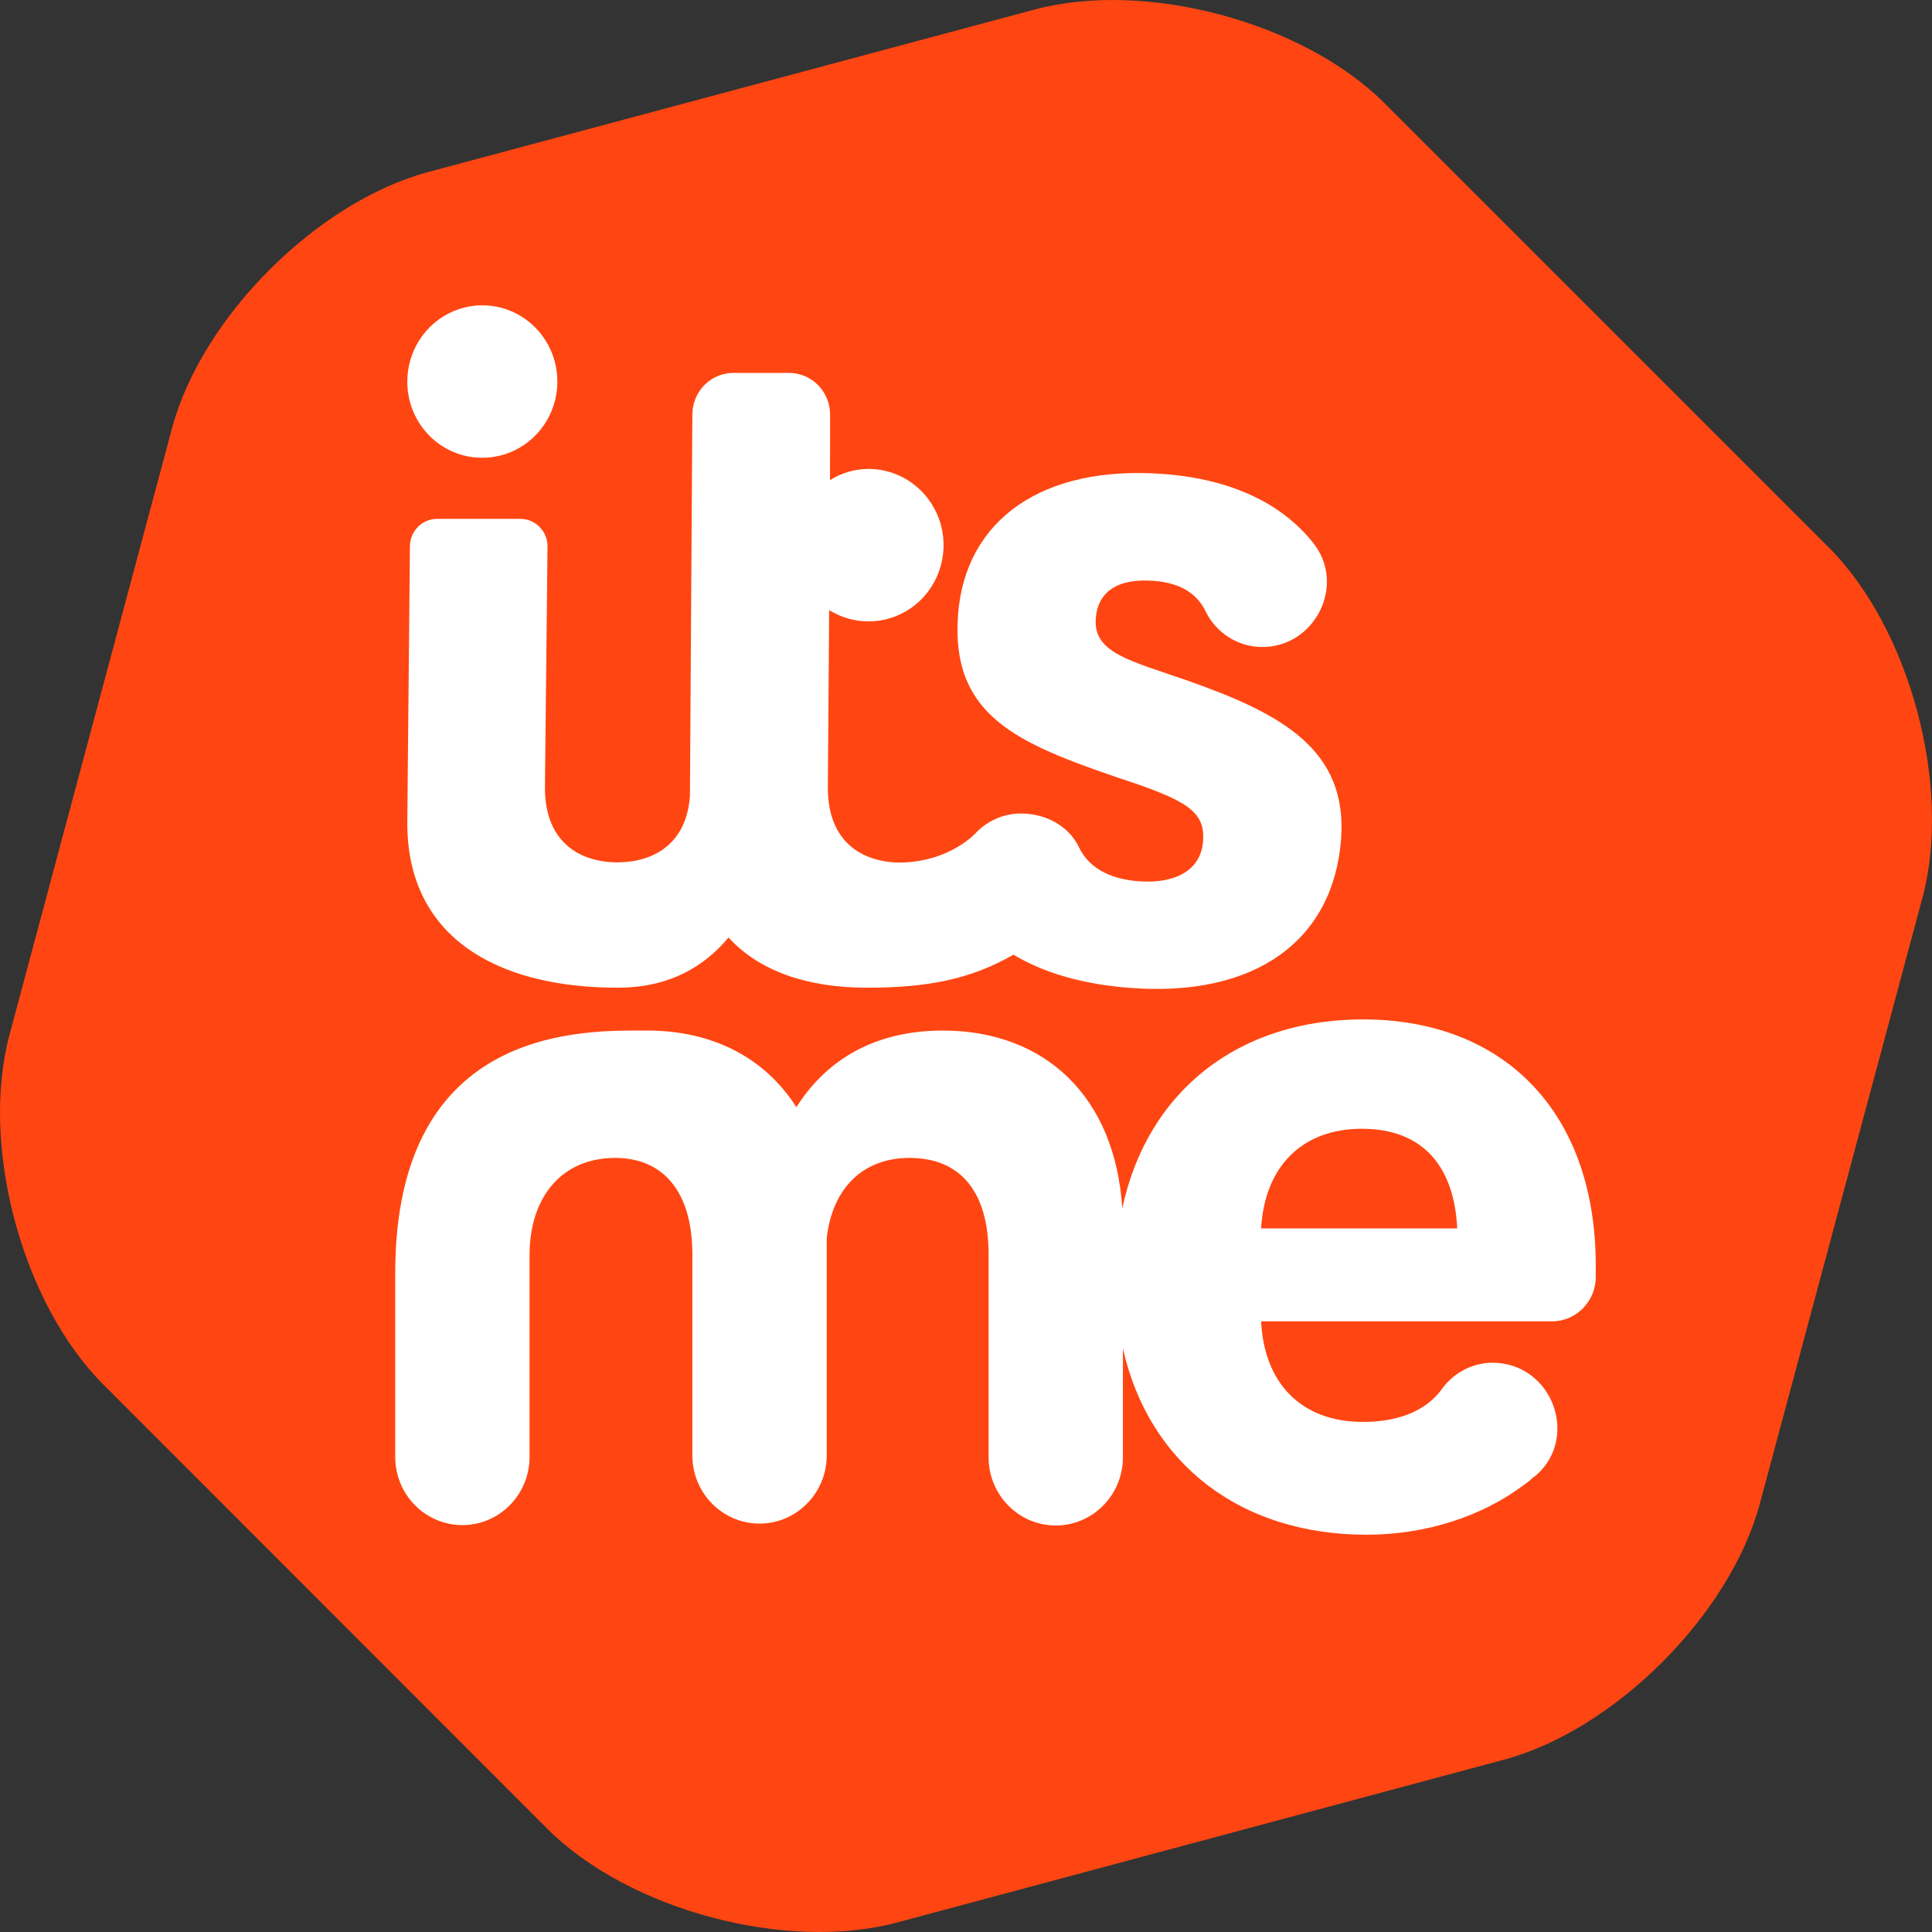<?xml version="1.0" encoding="UTF-8"?>
<svg width="56px" height="56px" viewBox="0 0 56 56" version="1.1" xmlns="http://www.w3.org/2000/svg" xmlns:xlink="http://www.w3.org/1999/xlink">
    <rect x="0" y="0" width="56" height="56" fill="#333333" stroke="none"/>
    <!-- Generator: Sketch 64 (93537) - https://sketch.com -->
    <title>03 - Illustrations/Various/itsme</title>
    <desc>Created with Sketch.</desc>
    <g id="03---Illustrations/Various/itsme" stroke="none" stroke-width="1" fill="none" fill-rule="evenodd">
        <path d="M2.997,40.133 C0.638,37.775 -0.586,33.209 0.277,29.987 L4.986,12.414 C5.849,9.192 9.193,5.849 12.415,4.986 L29.989,0.277 C33.211,-0.586 37.777,0.638 40.136,2.996 L53.001,15.861 C55.36,18.214 56.582,22.785 55.727,26.006 L51.011,43.58 C50.148,46.801 46.805,50.145 43.583,51.008 L26.008,55.723 C22.787,56.586 18.22,55.364 15.862,53.005 L2.997,40.133 Z" id="Path" fill="#FF4612" fill-rule="nonzero"></path>
        <path d="M34.394,19.718 C32.739,19.143 31.687,18.922 31.762,17.925 C31.82,17.149 32.399,16.75 33.462,16.838 C34.237,16.899 34.706,17.225 34.943,17.716 C35.246,18.34 35.867,18.74 36.552,18.753 C38.096,18.787 39.036,16.966 38.068,15.742 C37.199,14.642 35.768,13.898 33.751,13.741 C30.209,13.465 27.978,15.074 27.77,17.813 C27.548,20.747 29.489,21.541 32.427,22.549 C34.434,23.206 34.93,23.524 34.872,24.381 C34.81,25.212 34.093,25.624 33.003,25.544 C32.095,25.473 31.537,25.108 31.275,24.56 C30.98,23.939 30.318,23.595 29.644,23.581 C29.138,23.566 28.648,23.767 28.294,24.134 C28.294,24.134 27.53,25.002 26.04,25.002 C24.956,24.973 23.996,24.381 23.996,22.839 L24.033,17.683 C24.819,18.176 25.825,18.11 26.543,17.52 C27.261,16.93 27.534,15.943 27.224,15.06 C26.913,14.176 26.088,13.588 25.164,13.592 C24.773,13.595 24.39,13.708 24.058,13.918 L24.061,12.025 C24.063,11.704 23.938,11.394 23.715,11.166 C23.492,10.938 23.188,10.809 22.872,10.809 L21.258,10.809 C20.603,10.809 20.072,11.346 20.068,12.011 L19.998,23.081 C19.893,24.459 18.956,24.988 17.907,24.996 C16.795,24.996 15.795,24.405 15.795,22.833 L15.87,15.844 C15.872,15.631 15.79,15.427 15.642,15.276 C15.495,15.125 15.294,15.04 15.084,15.04 L12.668,15.04 C12.237,15.04 11.886,15.393 11.882,15.832 L11.806,23.808 C11.778,27.133 14.357,28.629 17.907,28.629 C19.393,28.629 20.412,28.02 21.117,27.174 C22.019,28.163 23.426,28.629 25.13,28.629 C26.835,28.629 28.109,28.402 29.375,27.672 C30.255,28.199 31.377,28.528 32.737,28.633 C36.415,28.921 38.652,27.236 38.872,24.322 C39.065,21.724 37.144,20.682 34.394,19.718 L34.394,19.718 Z" id="Path" fill="#FFFFFF" fill-rule="nonzero"></path>
        <path d="M13.973,13.269 C14.855,13.272 15.652,12.734 15.99,11.906 C16.328,11.078 16.14,10.124 15.514,9.492 C14.889,8.86 13.949,8.675 13.137,9.023 C12.324,9.371 11.798,10.183 11.806,11.08 C11.814,12.291 12.781,13.268 13.973,13.269 L13.973,13.269 Z" id="Path" fill="#FFFFFF" fill-rule="nonzero"></path>
        <path d="M39.505,29.548 C35.941,29.548 33.266,31.586 32.529,35.026 C32.328,31.803 30.306,29.871 27.324,29.871 C25.244,29.871 23.883,30.82 23.084,32.094 C22.176,30.663 20.657,29.871 18.763,29.871 C17.006,29.871 11.456,29.654 11.456,36.899 L11.456,37.323 L11.456,37.332 L11.456,42.173 C11.436,42.893 11.803,43.567 12.413,43.932 C13.024,44.298 13.781,44.298 14.392,43.932 C15.002,43.567 15.369,42.893 15.349,42.173 L15.349,36.38 C15.349,34.7 16.283,33.563 17.829,33.563 C19.243,33.563 20.068,34.564 20.068,36.358 L20.068,42.184 C20.068,43.276 20.94,44.162 22.016,44.162 C23.091,44.162 23.963,43.276 23.963,42.184 L23.963,35.892 C24.116,34.484 24.976,33.563 26.362,33.563 C27.856,33.563 28.655,34.564 28.655,36.358 L28.655,42.184 C28.635,42.903 29.002,43.577 29.612,43.943 C30.222,44.309 30.98,44.309 31.591,43.943 C32.201,43.577 32.568,42.903 32.548,42.184 L32.548,39.087 C33.312,42.463 35.987,44.485 39.612,44.485 C41.316,44.485 42.933,43.956 44.108,43.087 C44.15,43.058 44.188,43.028 44.228,42.999 C44.267,42.969 44.319,42.934 44.362,42.898 C44.362,42.898 44.362,42.886 44.371,42.881 C44.435,42.828 44.504,42.777 44.565,42.726 C45.706,41.666 45.05,39.721 43.518,39.516 C42.839,39.422 42.165,39.722 41.772,40.292 C41.327,40.882 40.558,41.215 39.506,41.215 C37.703,41.215 36.638,40.076 36.555,38.3 L44.984,38.3 C45.686,38.3 46.254,37.722 46.254,37.009 L46.254,36.689 C46.254,32.215 43.577,29.548 39.505,29.548 L39.505,29.548 Z M36.554,35.605 C36.662,33.772 37.776,32.718 39.477,32.718 C41.281,32.718 42.155,33.856 42.238,35.605 L36.554,35.605 Z" id="Shape" fill="#FFFFFF" fill-rule="nonzero"></path>
    </g>
</svg>